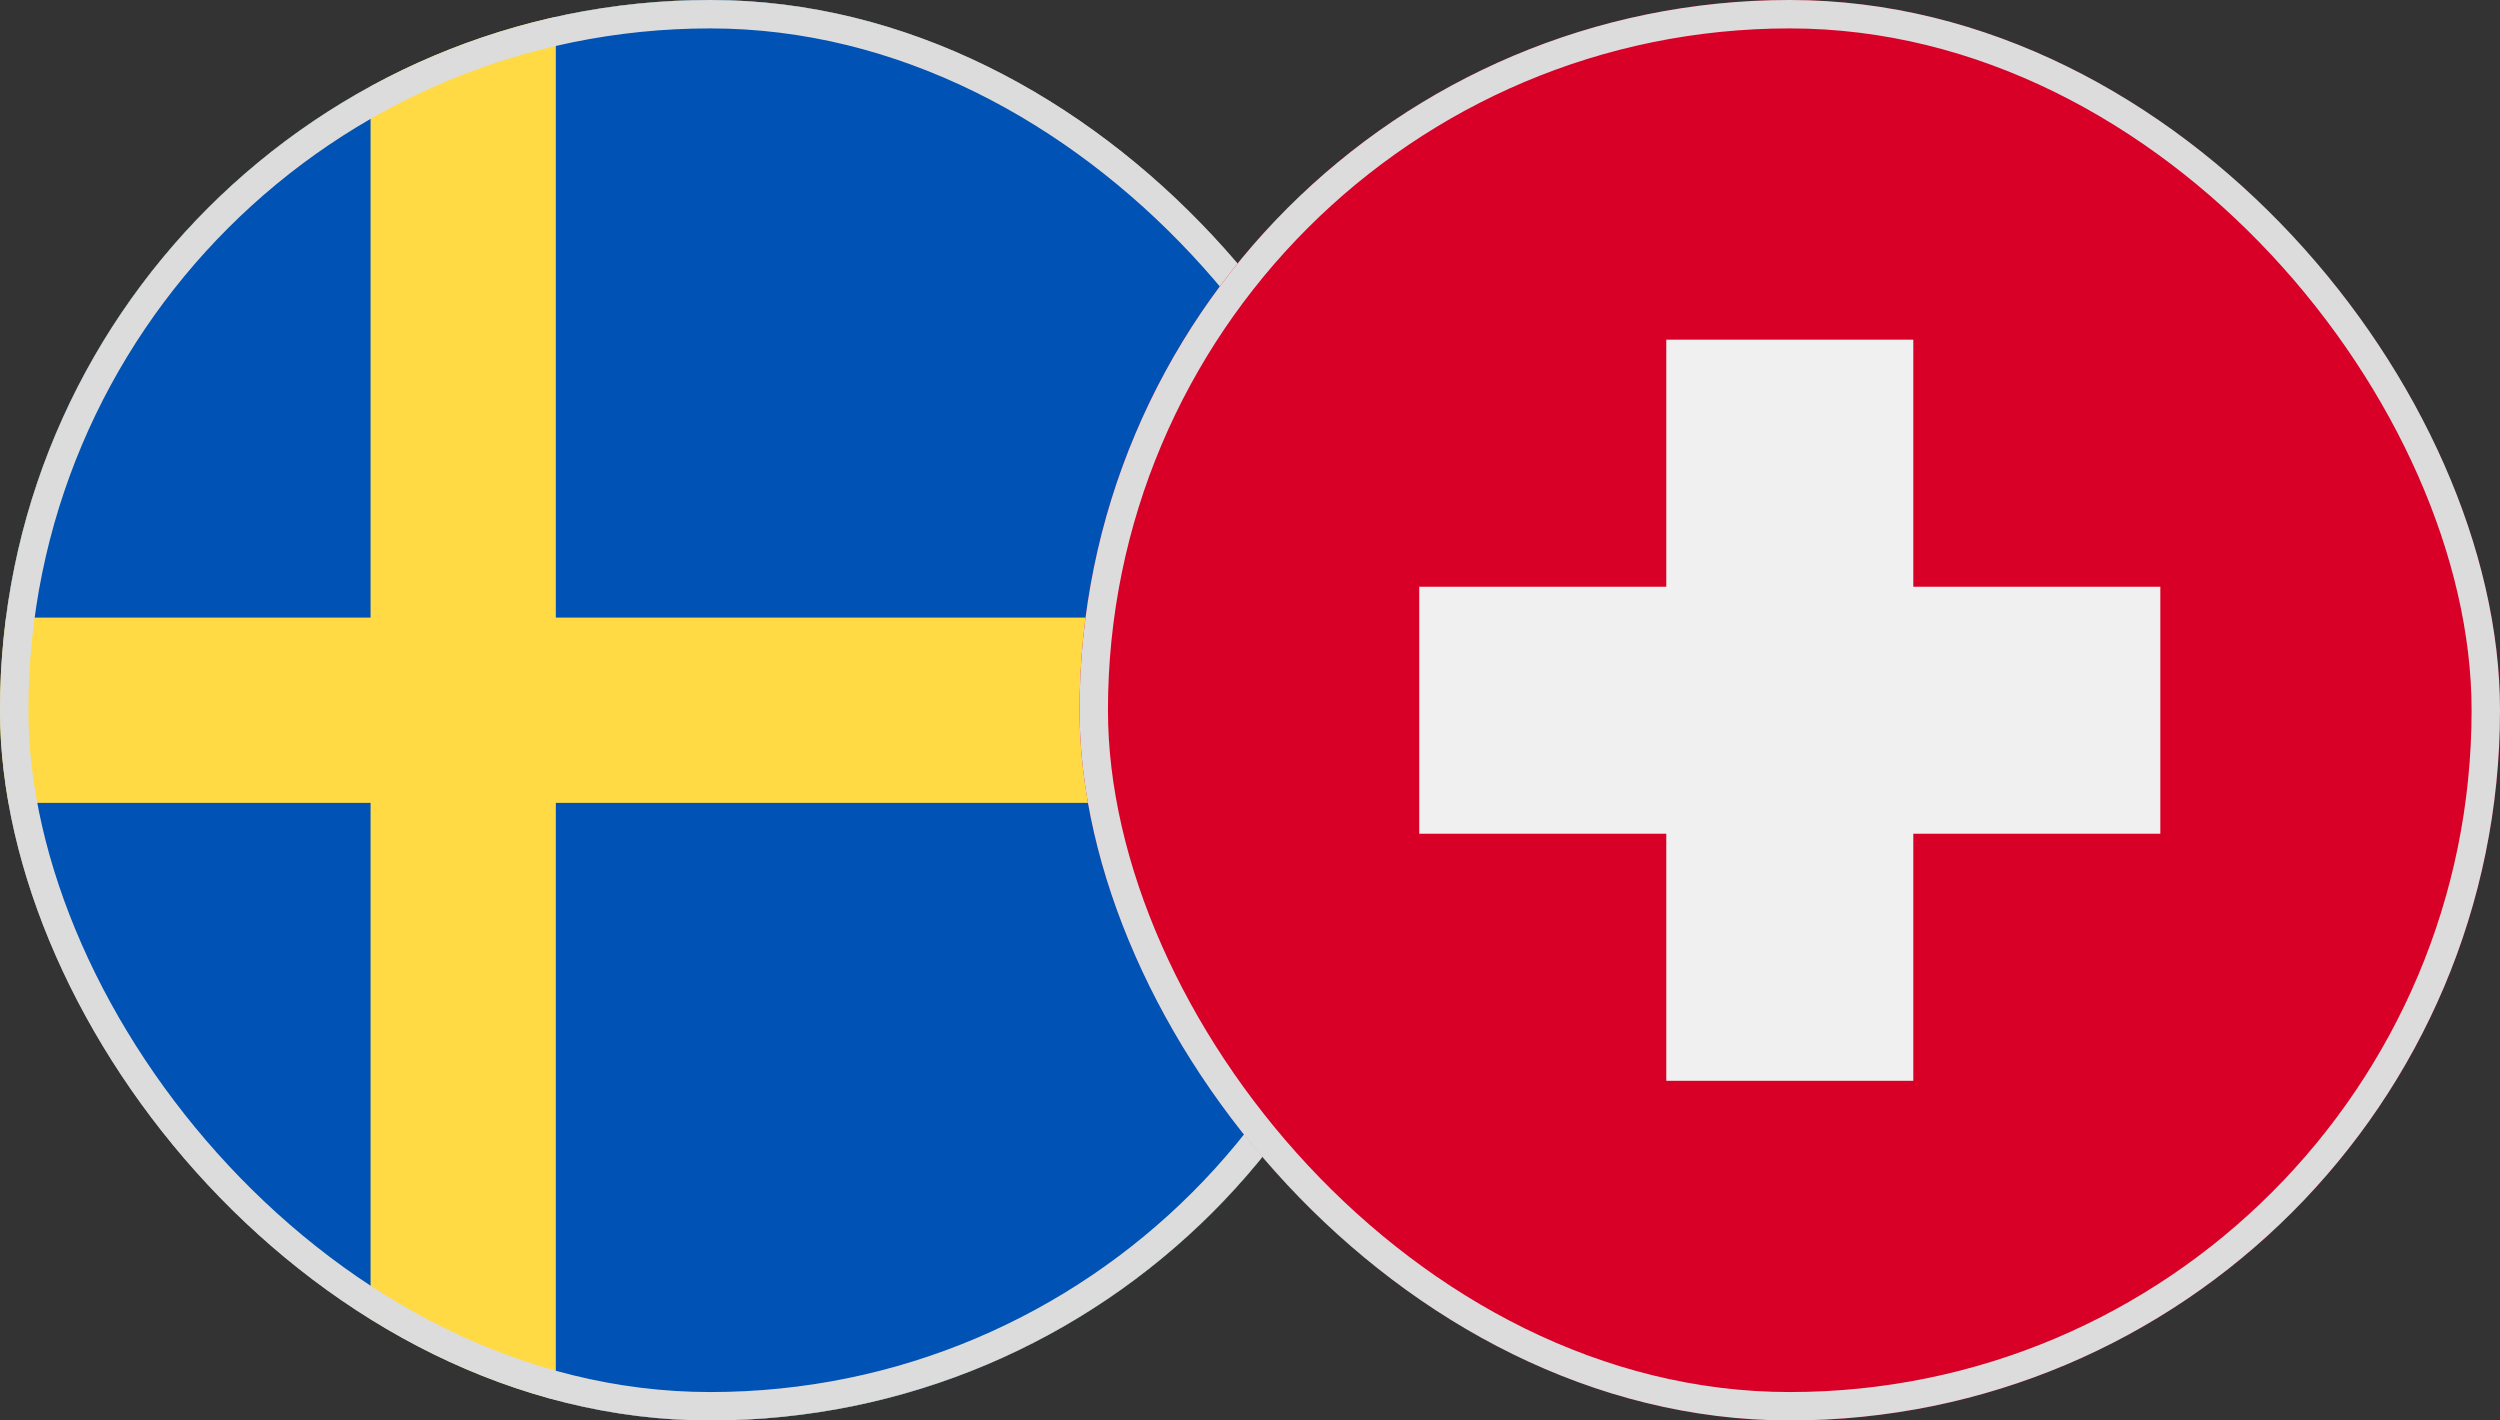 <svg width="88" height="50" viewBox="0 0 88 50" fill="none" xmlns="http://www.w3.org/2000/svg">
<rect x="0" y="0" width="88" height="50" fill="#333333" stroke="none"/>
<g clip-path="url(#clip0_214_49)">
<path d="M25 50C38.807 50 50 38.807 50 25C50 11.193 38.807 0 25 0C11.193 0 0 11.193 0 25C0 38.807 11.193 50 25 50Z" fill="#FFDA44"/>
<path d="M19.566 21.739H49.789C48.191 9.473 37.702 0 25 0C23.134 0 21.315 0.206 19.565 0.594V21.739H19.566Z" fill="#0052B4"/>
<path d="M13.044 21.739V3.04C6.179 6.785 1.265 13.655 0.212 21.739H13.044V21.739Z" fill="#0052B4"/>
<path d="M13.044 28.261H0.212C1.265 36.344 6.179 43.215 13.044 46.96L13.044 28.261Z" fill="#0052B4"/>
<path d="M19.565 28.261V49.406C21.315 49.794 23.134 50 25 50C37.702 50 48.191 40.527 49.789 28.261H19.565V28.261Z" fill="#0052B4"/>
</g>
<rect x="0.5" y="0.5" width="49" height="49" rx="24.5" stroke="#DCDCDC"/>
<g clip-path="url(#clip1_214_49)">
<path d="M63 50C76.807 50 88 38.807 88 25C88 11.193 76.807 0 63 0C49.193 0 38 11.193 38 25C38 38.807 49.193 50 63 50Z" fill="#D80027"/>
<path d="M76.044 20.652H67.348V11.957H58.653V20.652H49.957V29.348H58.653V38.044H67.348V29.348H76.044V20.652Z" fill="#F0F0F0"/>
</g>
<rect x="38.5" y="0.5" width="49" height="49" rx="24.5" stroke="#DCDCDC"/>
<defs>
<clipPath id="clip0_214_49">
<rect width="50" height="50" rx="25" fill="white"/>
</clipPath>
<clipPath id="clip1_214_49">
<rect x="38" width="50" height="50" rx="25" fill="white"/>
</clipPath>
</defs>
</svg>
